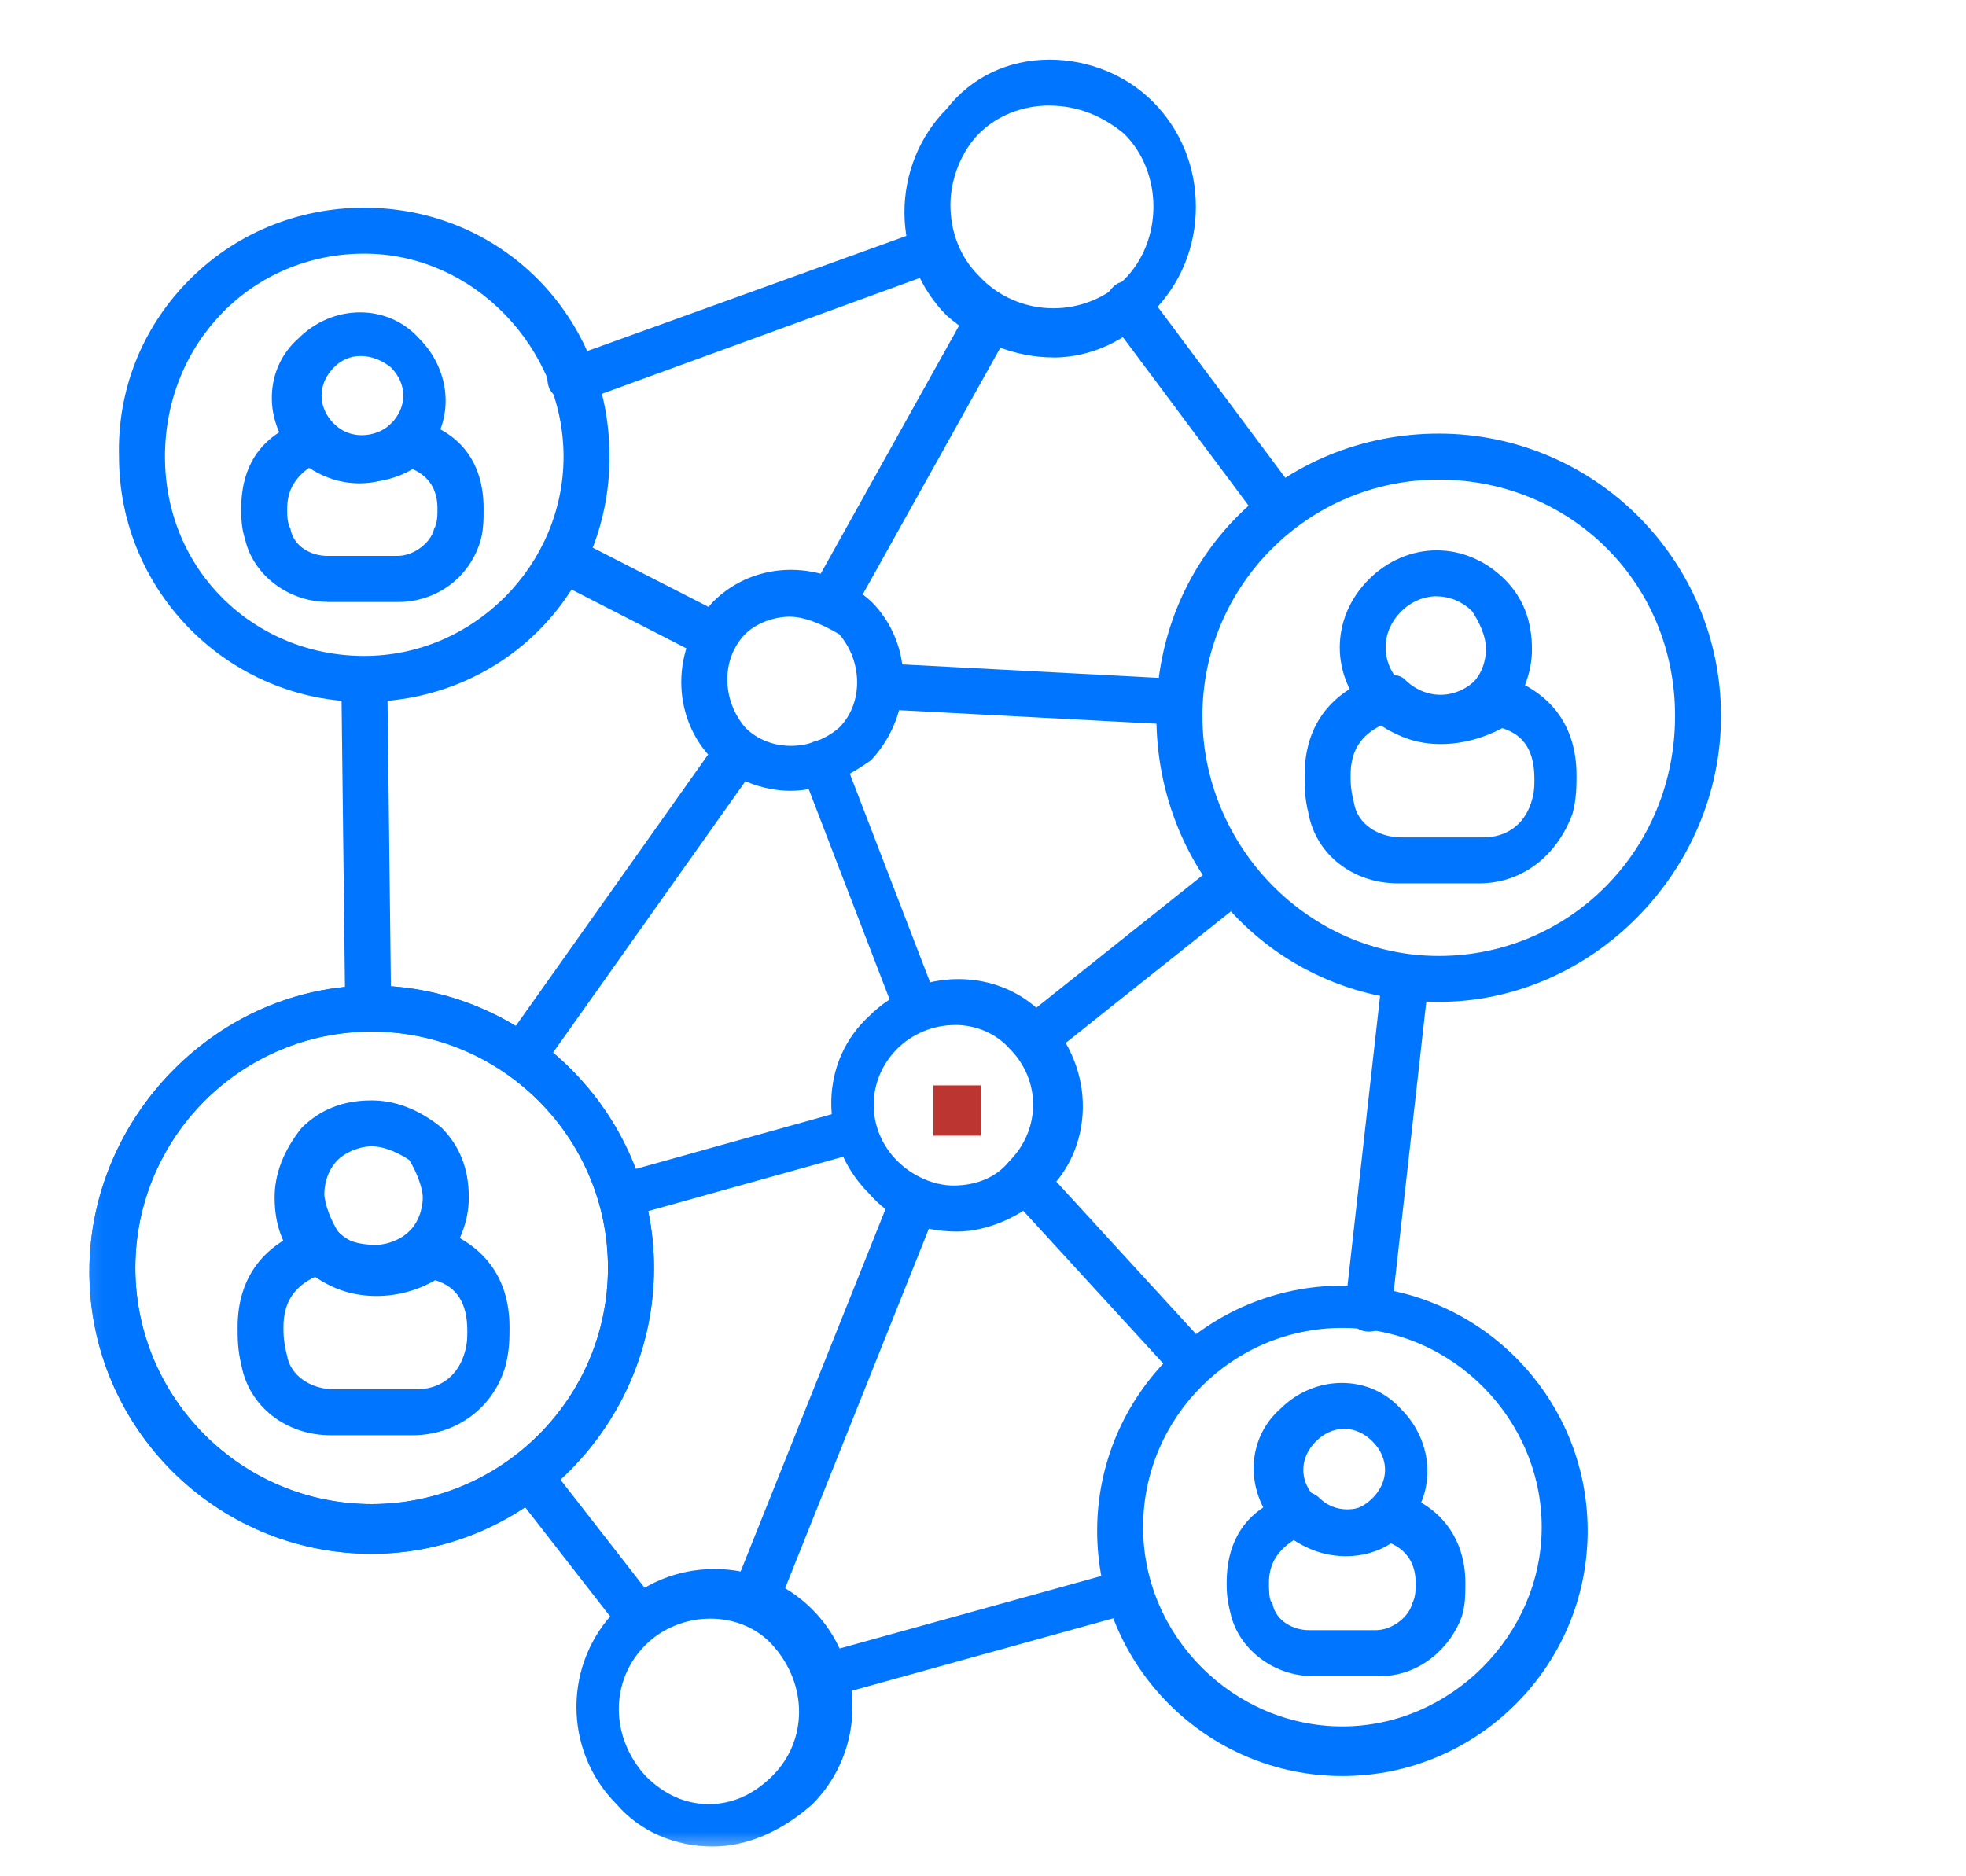 <svg xmlns="http://www.w3.org/2000/svg" width="66" height="63" viewBox="0 0 66 63" fill="none"><mask id="mask0_96_5456" style="mask-type:luminance" maskUnits="userSpaceOnUse" x="2" y="0" width="63" height="63"><path d="M64.338 0.141H2.188V62.291H64.338V0.141Z" fill="white"></path></mask><g mask="url(#mask0_96_5456)"><g clip-path="url(#clip0_96_5456)"><path d="M32.921 36.444H31.336V38.134H32.921V36.444Z" fill="#BC3531"></path><path d="M25.061 54.513L25.04 54.507C24.827 54.435 24.668 54.285 24.587 54.087C24.515 53.904 24.512 53.682 24.584 53.466L29.915 40.126C30.017 39.814 30.287 39.622 30.629 39.622C30.734 39.622 30.839 39.64 30.944 39.676C31.157 39.748 31.317 39.898 31.398 40.096C31.47 40.279 31.473 40.502 31.398 40.718L26.055 54.084L26.034 54.105C25.901 54.237 25.628 54.516 25.325 54.516H25.058L25.061 54.513Z" fill="#0075FF"></path><path d="M30.765 34.387C30.441 34.387 30.149 34.213 30.008 33.931L26.893 25.832C26.815 25.601 26.818 25.406 26.899 25.244C26.98 25.082 27.133 24.965 27.358 24.89C27.466 24.854 27.568 24.836 27.661 24.836C27.871 24.836 28.147 24.926 28.291 25.358L31.398 33.436C31.551 33.895 31.386 34.228 30.933 34.378L30.909 34.387H30.762H30.765Z" fill="#0075FF"></path><path d="M23.924 22.198C23.821 22.198 23.599 22.198 23.539 22.024L18.506 19.446C18.178 19.281 18.037 18.831 18.181 18.395C18.307 18.14 18.578 17.996 18.899 17.996C19.013 17.996 19.13 18.014 19.241 18.053L24.362 20.674C24.689 20.839 24.83 21.289 24.686 21.724L24.674 21.757L24.65 21.781C24.398 22.033 24.11 22.198 23.924 22.198Z" fill="#0075FF"></path><path d="M17.704 36.005C17.572 36.005 17.392 36.005 17.224 35.837C17.074 35.687 16.969 35.504 16.933 35.324C16.888 35.108 16.948 34.904 17.098 34.754L24.047 24.947C24.257 24.734 24.494 24.623 24.713 24.623C24.878 24.623 25.028 24.686 25.145 24.803C25.445 25.103 25.583 25.572 25.268 25.887L18.34 35.663C18.292 35.87 17.986 36.005 17.701 36.005H17.704Z" fill="#0075FF"></path><path d="M12.355 34.265C11.902 34.265 11.584 33.947 11.584 33.494L11.461 23.048C11.461 22.592 11.779 22.273 12.232 22.273C12.547 22.273 13.004 22.574 13.004 23.045L13.127 33.491C13.127 33.947 12.809 34.265 12.355 34.265Z" fill="#0075FF"></path><path d="M39.987 46.452C39.81 46.452 39.537 46.301 39.402 46.166L33.981 40.25C33.843 40.112 33.762 39.923 33.762 39.731C33.762 39.539 33.84 39.35 33.984 39.206C34.128 39.061 34.314 38.983 34.509 38.983C34.704 38.983 34.89 39.061 35.031 39.206L40.452 45.122C40.59 45.26 40.672 45.449 40.672 45.641C40.672 45.833 40.599 46.007 40.464 46.148C40.305 46.449 40.113 46.449 39.984 46.449L39.987 46.452Z" fill="#0075FF"></path><path d="M20.935 40.979C20.725 40.979 20.344 40.901 20.17 40.379C20.044 40.001 20.212 39.655 20.617 39.451L28.232 37.326C28.308 37.302 28.389 37.287 28.467 37.287C28.749 37.287 28.998 37.464 29.154 37.776C29.289 38.173 29.121 38.521 28.713 38.725L21.185 40.826C21.14 40.925 21.035 40.979 20.935 40.979Z" fill="#0075FF"></path><path d="M34.74 35.63C34.563 35.63 34.275 35.474 34.137 35.339C33.987 35.189 33.927 34.985 33.972 34.769C34.008 34.589 34.11 34.409 34.263 34.256L40.992 28.895C41.098 28.79 41.248 28.727 41.41 28.727C41.632 28.727 41.869 28.838 42.061 29.03C42.211 29.18 42.271 29.384 42.226 29.6C42.19 29.78 42.088 29.96 41.935 30.113L35.205 35.474C35.049 35.63 34.869 35.63 34.74 35.63Z" fill="#0075FF"></path><path d="M29.607 23.816C29.154 23.816 28.859 23.36 28.859 23.045C28.859 22.592 29.169 22.273 29.613 22.273L39.113 22.772C39.566 22.772 39.86 23.228 39.86 23.543C39.86 23.996 39.551 24.315 39.107 24.315L29.607 23.816Z" fill="#0075FF"></path><path d="M27.896 20.97C27.791 20.97 27.566 20.97 27.512 20.79C27.239 20.601 27.128 20.181 27.257 19.791L32.492 10.404C32.606 10.176 32.879 10.032 33.197 10.032C33.311 10.032 33.428 10.05 33.539 10.089C33.887 10.26 34.029 10.708 33.881 11.14L28.646 20.526C28.509 20.799 28.22 20.973 27.893 20.973L27.896 20.97Z" fill="#0075FF"></path><path d="M45.935 44.71C45.458 44.71 45.164 44.245 45.164 43.816L46.41 32.731C46.41 32.367 46.716 32.067 47.109 32.067C47.184 32.067 47.256 32.079 47.328 32.1C47.538 32.106 47.727 32.209 47.85 32.38C47.983 32.563 48.019 32.803 47.95 33.028L46.707 44.083C46.707 44.377 46.413 44.713 45.935 44.713V44.71Z" fill="#0075FF"></path><path d="M27.528 57.149C27.318 57.149 26.937 57.071 26.766 56.549C26.643 56.177 26.814 55.823 27.213 55.621L37.563 52.752C37.638 52.728 37.719 52.713 37.797 52.713C38.079 52.713 38.328 52.89 38.484 53.202C38.619 53.598 38.451 53.947 38.043 54.151L27.792 56.993C27.765 57.11 27.69 57.149 27.528 57.149Z" fill="#0075FF"></path><path d="M21.437 55.033C21.26 55.033 20.984 54.883 20.849 54.745L17.328 50.222C17.193 50.087 17.136 49.889 17.178 49.675C17.214 49.501 17.313 49.321 17.46 49.174C17.574 49.06 17.718 48.997 17.88 48.997C18.096 48.997 18.324 49.105 18.513 49.294L22.034 53.818C22.169 53.953 22.226 54.151 22.184 54.364C22.148 54.538 22.049 54.718 21.902 54.865L21.86 54.907H21.8C21.773 54.907 21.725 54.931 21.683 54.952C21.611 54.988 21.53 55.027 21.437 55.027V55.033Z" fill="#0075FF"></path><path d="M42.949 17.846C42.64 17.846 42.478 17.684 42.346 17.555L37.231 10.696C37.096 10.561 37.036 10.36 37.081 10.141C37.117 9.96 37.219 9.78 37.372 9.63C37.489 9.513 37.639 9.45 37.805 9.45C38.027 9.45 38.264 9.561 38.456 9.753L43.571 16.609C43.871 16.906 43.733 17.375 43.433 17.675C43.265 17.843 43.084 17.843 42.952 17.843L42.949 17.846Z" fill="#0075FF"></path><path d="M19.193 13.493C18.869 13.493 18.578 13.319 18.437 13.037C18.353 12.794 18.356 12.598 18.437 12.436C18.518 12.277 18.671 12.157 18.896 12.082L30.957 7.73C31.068 7.694 31.17 7.676 31.263 7.676C31.473 7.676 31.752 7.766 31.896 8.198C31.971 8.423 31.968 8.618 31.887 8.777C31.806 8.939 31.653 9.057 31.428 9.132L19.466 13.493H19.19H19.193Z" fill="#0075FF"></path><path d="M12.476 52.172C7.25 52.172 3 47.922 3 42.696C3 37.47 7.34 33.094 12.476 33.094C17.612 33.094 21.955 37.344 21.955 42.57C21.955 47.796 17.705 52.172 12.476 52.172ZM12.476 34.637C8.1 34.637 4.543 38.197 4.543 42.57C4.543 46.943 8.103 50.503 12.476 50.503C16.85 50.503 20.41 46.943 20.41 42.57C20.41 38.197 16.85 34.637 12.476 34.637Z" fill="#0075FF"></path><path d="M12.476 52.172C7.25 52.172 3 47.922 3 42.696C3 37.47 7.34 33.094 12.476 33.094C17.612 33.094 21.955 37.344 21.955 42.57C21.955 47.796 17.705 52.172 12.476 52.172ZM12.476 34.637C8.1 34.637 4.543 38.197 4.543 42.57C4.543 46.943 8.103 50.503 12.476 50.503C16.85 50.503 20.41 46.943 20.41 42.57C20.41 38.197 16.85 34.637 12.476 34.637Z" fill="#0075FF"></path><path d="M12.229 23.567C7.687 23.567 3.995 19.872 3.995 15.333C3.935 13.133 4.749 11.047 6.289 9.465C7.849 7.859 9.96 6.974 12.229 6.974C16.845 6.974 20.462 10.645 20.462 15.333C20.462 20.022 16.767 23.567 12.229 23.567ZM12.229 8.516C8.477 8.516 5.538 11.509 5.538 15.333C5.538 19.157 8.54 22.024 12.229 22.024C15.918 22.024 18.919 18.959 18.919 15.333C18.919 11.707 15.918 8.516 12.229 8.516Z" fill="#0075FF"></path><path d="M45.066 59.634C40.524 59.634 36.832 55.939 36.832 51.401C36.832 46.862 40.527 43.167 45.066 43.167C49.604 43.167 53.299 46.862 53.299 51.401C53.299 55.939 49.604 59.634 45.066 59.634ZM45.066 44.587C41.377 44.587 38.375 47.588 38.375 51.278C38.375 54.967 41.44 57.968 45.066 57.968C48.692 57.968 51.756 54.903 51.756 51.278C51.756 47.651 48.755 44.587 45.066 44.587Z" fill="#0075FF"></path><path d="M26.533 26.553C25.588 26.553 24.57 26.145 23.94 25.514C22.517 24.091 22.514 21.759 23.937 20.207C24.63 19.514 25.558 19.133 26.551 19.133C27.545 19.133 28.499 19.511 29.25 20.198C30.678 21.627 30.681 23.959 29.259 25.508L29.247 25.52L29.235 25.529C28.271 26.217 27.389 26.553 26.536 26.553H26.533ZM26.533 20.706C25.966 20.706 25.375 20.934 25.023 21.285C24.213 22.095 24.216 23.509 25.029 24.44C25.416 24.824 25.957 25.043 26.548 25.043C27.139 25.043 27.722 24.824 28.175 24.428C28.974 23.629 28.974 22.227 28.175 21.297C27.53 20.913 26.959 20.709 26.53 20.709L26.533 20.706Z" fill="#0075FF"></path><path d="M32.13 41.352C30.894 41.352 29.894 40.916 29.156 40.055C28.342 39.242 27.886 38.113 27.907 36.966C27.928 35.865 28.375 34.856 29.168 34.127C29.975 33.319 31.044 32.875 32.175 32.875C33.307 32.875 34.349 33.322 35.099 34.136C35.915 34.952 36.375 36.081 36.351 37.227C36.33 38.329 35.882 39.338 35.09 40.067C34.312 40.844 33.148 41.352 32.127 41.352H32.13ZM32.052 34.418C31.332 34.418 30.626 34.709 30.122 35.213C29.066 36.27 29.066 37.924 30.122 38.98C30.632 39.491 31.353 39.806 32.007 39.806C32.794 39.806 33.46 39.518 33.88 38.992C34.949 37.924 34.949 36.267 33.892 35.21C33.439 34.703 32.773 34.415 32.055 34.415L32.052 34.418Z" fill="#0075FF"></path><path d="M23.923 62C22.647 62 21.473 61.483 20.699 60.58C18.901 58.782 18.901 55.84 20.708 54.033C21.578 53.163 22.743 52.683 23.986 52.683C25.228 52.683 26.393 53.163 27.264 54.033C29.07 55.84 29.07 58.782 27.264 60.589C26.207 61.517 25.054 62 23.923 62ZM23.845 54.349C23.025 54.349 22.23 54.673 21.666 55.237C20.474 56.429 20.477 58.317 21.672 59.631C22.299 60.259 23.016 60.577 23.8 60.577C24.583 60.577 25.3 60.256 25.934 59.625C27.125 58.434 27.122 56.543 25.928 55.231C25.424 54.67 24.664 54.349 23.848 54.349H23.845Z" fill="#0075FF"></path><path d="M35.364 12.001C34.091 12.001 32.819 11.503 31.783 10.597C30.88 9.693 30.363 8.429 30.363 7.127C30.363 5.824 30.877 4.56 31.774 3.663C32.602 2.597 33.836 2.003 35.238 2.003C36.541 2.003 37.804 2.516 38.702 3.414C39.632 4.344 40.146 5.596 40.146 6.941C40.146 8.285 39.632 9.537 38.702 10.468C37.861 11.428 36.613 12.004 35.361 12.004L35.364 12.001ZM35.238 3.543C34.316 3.543 33.47 3.879 32.858 4.494C32.281 5.074 31.906 6.007 31.906 6.878C31.906 7.799 32.242 8.646 32.858 9.258C33.494 9.954 34.407 10.351 35.361 10.351C36.261 10.351 37.129 9.999 37.744 9.384C39.047 8.081 39.047 5.797 37.744 4.497C36.991 3.87 36.145 3.546 35.238 3.546V3.543Z" fill="#0075FF"></path><path d="M48.3 33.64C42.984 33.64 38.82 29.423 38.82 24.038C38.82 18.653 43.071 14.559 48.3 14.559C53.528 14.559 57.776 18.809 57.776 24.038C57.776 29.267 53.435 33.64 48.3 33.64ZM48.3 16.104C43.923 16.104 40.366 19.664 40.366 24.038C40.366 28.411 43.926 32.097 48.3 32.097C52.673 32.097 56.233 28.558 56.233 24.038C56.233 19.517 52.673 16.104 48.3 16.104Z" fill="#0075FF"></path><path d="M48.296 24.935C47.386 24.935 46.531 24.602 45.951 24.02C44.652 22.72 44.652 20.757 45.951 19.454C46.582 18.824 47.392 18.479 48.233 18.479C49.073 18.479 49.886 18.827 50.514 19.454C51.129 20.069 51.429 20.838 51.429 21.798C51.429 22.597 51.126 23.38 50.526 24.131L50.514 24.143L50.502 24.155C49.874 24.656 49.091 24.935 48.296 24.935ZM48.233 20.021C47.791 20.021 47.365 20.204 47.032 20.538C46.699 20.871 46.516 21.297 46.516 21.738C46.516 22.18 46.699 22.606 47.032 22.939C47.365 23.272 47.791 23.455 48.233 23.455C48.674 23.455 49.1 23.272 49.433 22.939C49.853 22.519 49.886 21.96 49.886 21.801C49.886 21.324 49.628 20.838 49.415 20.517C49.1 20.207 48.677 20.024 48.233 20.024V20.021Z" fill="#0075FF"></path><path d="M46.931 29.66C45.412 29.66 44.175 28.687 43.923 27.297C43.797 26.79 43.797 26.403 43.797 26.028C43.797 24.341 44.694 23.173 46.39 22.651L46.411 22.645H46.432C46.709 22.645 46.991 22.645 47.159 22.813C47.492 23.146 47.918 23.329 48.359 23.329C48.801 23.329 49.227 23.146 49.56 22.813C49.698 22.675 49.89 22.594 50.073 22.594C50.172 22.594 50.265 22.615 50.355 22.66C52.03 23.173 52.925 24.341 52.925 26.028C52.925 26.403 52.925 26.793 52.796 27.306C52.267 28.762 51.07 29.66 49.665 29.66H46.928H46.931ZM46.408 24.338C45.679 24.677 45.34 25.217 45.34 26.028C45.34 26.274 45.34 26.508 45.46 26.985C45.571 27.645 46.24 28.117 47.057 28.117H49.794C50.569 28.117 51.151 27.7 51.394 26.976C51.511 26.625 51.511 26.397 51.511 26.154C51.511 25.223 51.169 24.68 50.434 24.449C49.773 24.797 49.062 24.983 48.368 24.983C47.606 24.983 46.931 24.761 46.411 24.338H46.408Z" fill="#0075FF"></path><path d="M12.479 43.468C11.68 43.468 10.897 43.165 10.146 42.564C9.519 41.937 9.219 41.172 9.219 40.208C9.219 39.41 9.522 38.626 10.122 37.876C10.75 37.248 11.515 36.948 12.479 36.948C13.277 36.948 14.06 37.251 14.811 37.852C15.438 38.479 15.738 39.245 15.738 40.208C15.738 41.007 15.435 41.79 14.835 42.54C14.207 43.168 13.442 43.468 12.479 43.468ZM12.479 38.491C12.028 38.491 11.566 38.719 11.341 38.944C10.921 39.365 10.888 39.923 10.888 40.082C10.888 40.427 11.131 41.025 11.359 41.367C11.572 41.685 12.139 41.799 12.602 41.799C13.064 41.799 13.514 41.571 13.739 41.346C14.159 40.925 14.193 40.367 14.193 40.208C14.193 39.872 13.958 39.292 13.736 38.947C13.412 38.734 12.941 38.491 12.476 38.491H12.479Z" fill="#0075FF"></path><path d="M11.11 48.192C9.591 48.192 8.355 47.219 8.103 45.83C7.977 45.322 7.977 44.935 7.977 44.56C7.977 42.873 8.874 41.705 10.57 41.183L10.591 41.177H10.612C10.888 41.177 11.17 41.177 11.338 41.345C11.672 41.678 12.098 41.861 12.539 41.861C12.98 41.861 13.406 41.678 13.74 41.345C13.878 41.207 14.07 41.126 14.253 41.126C14.352 41.126 14.445 41.147 14.535 41.192C16.21 41.705 17.105 42.873 17.105 44.56C17.105 44.935 17.105 45.325 16.976 45.839C16.591 47.246 15.334 48.192 13.845 48.192H11.107H11.11ZM10.591 42.867C9.859 43.206 9.516 43.746 9.516 44.56C9.516 44.806 9.516 45.04 9.636 45.517C9.748 46.178 10.417 46.649 11.233 46.649H13.971C14.745 46.649 15.328 46.232 15.571 45.508C15.688 45.157 15.688 44.929 15.688 44.686C15.688 43.758 15.346 43.215 14.613 42.984C14.01 43.332 13.329 43.515 12.638 43.515C11.876 43.515 11.17 43.293 10.594 42.87L10.591 42.867Z" fill="#0075FF"></path><path d="M12.104 16.23C11.348 16.23 10.684 15.984 10.021 15.45C9.423 14.856 9.102 14.066 9.126 13.277C9.147 12.535 9.462 11.854 10.015 11.365C10.579 10.8 11.318 10.488 12.089 10.488C12.86 10.488 13.572 10.803 14.082 11.377C14.658 11.953 14.982 12.742 14.959 13.532C14.938 14.273 14.622 14.955 14.07 15.444C13.695 15.819 12.917 16.227 12.104 16.227V16.23ZM12.104 11.953C11.768 11.953 11.461 12.082 11.215 12.331C10.654 12.893 10.654 13.673 11.215 14.234C11.492 14.511 11.822 14.658 12.167 14.658C12.512 14.658 12.842 14.511 13.118 14.234C13.68 13.673 13.68 12.893 13.118 12.331C12.818 12.091 12.455 11.953 12.107 11.953H12.104Z" fill="#0075FF"></path><path d="M10.985 20.208C9.68 20.208 8.494 19.302 8.227 18.101C8.098 17.72 8.098 17.329 8.098 17.074C8.098 15.492 8.911 14.454 10.451 14.07H10.469L10.487 14.067C10.763 14.067 11.045 14.067 11.213 14.235C11.457 14.478 11.79 14.613 12.147 14.613C12.504 14.613 12.879 14.472 13.116 14.235C13.255 14.097 13.447 14.016 13.63 14.016C13.723 14.016 13.813 14.037 13.897 14.076C15.425 14.463 16.235 15.501 16.235 17.077C16.235 17.456 16.235 17.849 16.103 18.245C15.704 19.44 14.623 20.214 13.351 20.214H10.988L10.985 20.208ZM10.481 15.636C9.911 16.006 9.641 16.465 9.641 17.074C9.641 17.311 9.64 17.537 9.749 17.753L9.758 17.771V17.792C9.878 18.365 10.463 18.665 10.982 18.665H13.345C13.918 18.665 14.464 18.2 14.566 17.783V17.768L14.578 17.753C14.686 17.537 14.686 17.311 14.686 17.074C14.686 16.441 14.407 15.997 13.852 15.751C13.372 16.036 12.816 16.186 12.24 16.186C11.595 16.186 10.985 15.997 10.475 15.639L10.481 15.636Z" fill="#0075FF"></path><path d="M45.065 52.173C44.308 52.173 43.645 51.927 42.982 51.395C42.384 50.801 42.063 50.012 42.087 49.222C42.108 48.481 42.423 47.799 42.976 47.31C43.54 46.746 44.278 46.434 45.05 46.434C45.821 46.434 46.533 46.749 47.043 47.322C47.619 47.898 47.943 48.688 47.919 49.477C47.898 50.222 47.583 50.9 47.031 51.389C46.674 51.873 45.929 52.173 45.065 52.173ZM45.125 47.976C44.78 47.976 44.45 48.123 44.173 48.4C43.612 48.961 43.612 49.741 44.173 50.303C44.45 50.579 44.78 50.726 45.125 50.726C45.47 50.726 45.8 50.579 46.076 50.303C46.638 49.741 46.638 48.961 46.076 48.4C45.8 48.123 45.47 47.976 45.125 47.976Z" fill="#0075FF"></path><path d="M44.067 56.278C42.762 56.278 41.576 55.372 41.309 54.171C41.18 53.661 41.18 53.397 41.18 53.145C41.18 51.569 41.987 50.53 43.518 50.143C43.602 50.104 43.692 50.083 43.785 50.083C43.968 50.083 44.16 50.164 44.298 50.302C44.541 50.545 44.872 50.68 45.232 50.68C45.592 50.68 45.964 50.539 46.201 50.302C46.34 50.164 46.532 50.083 46.715 50.083C46.814 50.083 46.907 50.104 46.997 50.149C48.363 50.557 49.194 51.68 49.194 53.145C49.194 53.523 49.194 53.916 49.062 54.312C48.693 55.294 47.702 56.281 46.306 56.281H44.067V56.278ZM43.44 51.707C42.867 52.076 42.599 52.535 42.599 53.145C42.599 53.298 42.599 53.706 42.681 53.784L42.714 53.817L42.722 53.862C42.837 54.435 43.425 54.736 43.944 54.736H46.183C46.757 54.736 47.303 54.27 47.405 53.853V53.838L47.417 53.823C47.525 53.607 47.525 53.382 47.525 53.145C47.525 52.523 47.24 52.067 46.697 51.821C46.273 52.1 45.742 52.253 45.187 52.253C44.562 52.253 43.944 52.061 43.44 51.707Z" fill="#0075FF"></path></g></g><defs><clipPath id="clip0_96_5456"><rect width="54.774" height="60" fill="white" transform="translate(3 2)"></rect></clipPath></defs></svg>